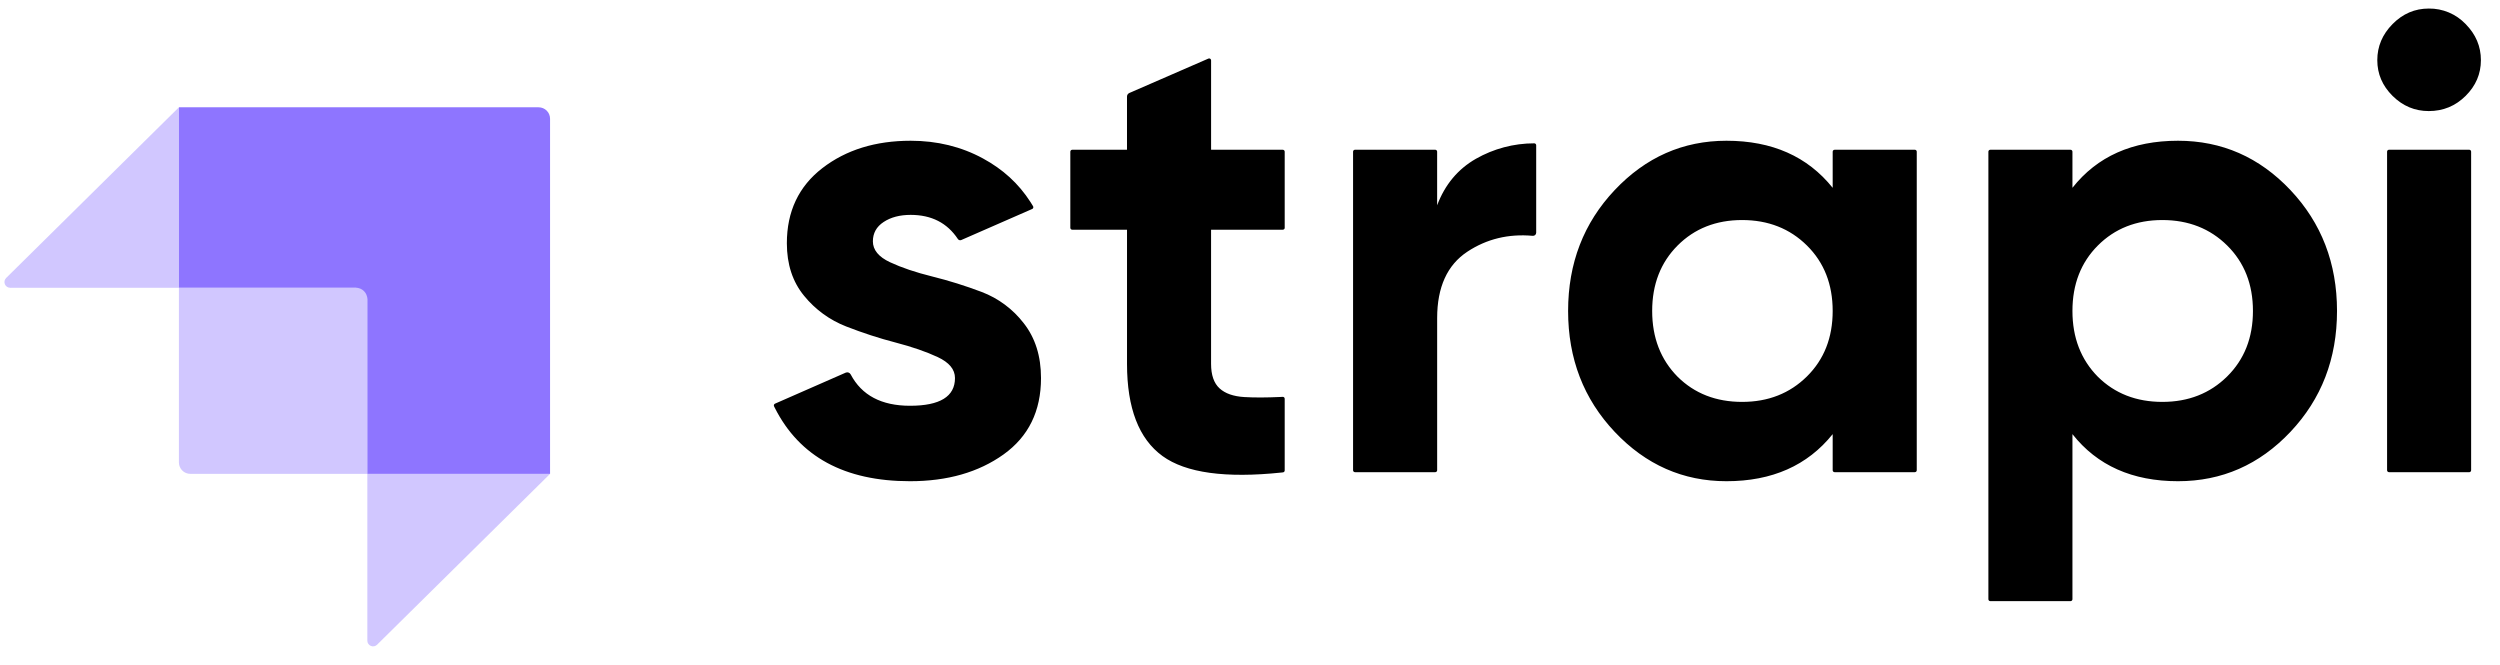<svg width="124" height="33" viewBox="0 0 124 33" fill="none" xmlns="http://www.w3.org/2000/svg">
<g id="strapi-svgrepo-com 1" clip-path="url(#clip0_197_1801)">
<g id="Group">
<g id="Group_2">
<path id="Vector" fill-rule="evenodd" clip-rule="evenodd" d="M26.716 5.322H8.875V14.273H17.654C17.966 14.273 18.22 14.527 18.22 14.84V23.504H27.283V5.89C27.283 5.739 27.224 5.595 27.117 5.488C27.011 5.382 26.867 5.322 26.716 5.322Z" fill="#8E75FF"/>
<path id="Vector_2" opacity="0.405" fill-rule="evenodd" clip-rule="evenodd" d="M8.874 5.322V14.274H0.504C0.389 14.273 0.285 14.204 0.242 14.097C0.198 13.991 0.223 13.868 0.305 13.787L8.874 5.322ZM18.703 31.979C18.622 32.059 18.5 32.082 18.395 32.038C18.289 31.994 18.221 31.891 18.22 31.776V23.504H27.283L18.703 31.977V31.979Z" fill="#8E75FF"/>
<path id="Vector_3" opacity="0.405" fill-rule="evenodd" clip-rule="evenodd" d="M8.873 14.273H17.937C18.092 14.273 18.219 14.4 18.219 14.556V23.503H9.44C9.127 23.503 8.874 23.25 8.874 22.937V14.273H8.873Z" fill="#8E75FF"/>
</g>
<path id="Vector_4" fill-rule="evenodd" clip-rule="evenodd" d="M118.673 4.758C119.18 5.259 119.777 5.509 120.467 5.509C121.179 5.509 121.788 5.259 122.294 4.758C122.8 4.256 123.053 3.665 123.053 2.983C123.053 2.301 122.8 1.704 122.294 1.192C121.818 0.693 121.156 0.415 120.467 0.424C119.777 0.424 119.18 0.68 118.673 1.191C118.167 1.704 117.914 2.3 117.914 2.984C117.914 3.665 118.167 4.256 118.673 4.758ZM63.723 11.299C63.723 11.351 63.679 11.394 63.626 11.394H60.069V18.047C60.069 18.601 60.21 19.007 60.489 19.262C60.769 19.518 61.179 19.662 61.718 19.694C62.211 19.724 62.811 19.722 63.521 19.689L63.621 19.683C63.647 19.682 63.673 19.691 63.692 19.709C63.711 19.727 63.721 19.752 63.721 19.779V23.334C63.722 23.383 63.685 23.424 63.637 23.429L63.571 23.437C60.785 23.73 58.815 23.457 57.661 22.62C56.487 21.767 55.9 20.243 55.9 18.047V11.394H53.183C53.13 11.394 53.088 11.351 53.088 11.299V7.524C53.088 7.472 53.13 7.428 53.183 7.428H55.899V4.789C55.899 4.712 55.945 4.644 56.014 4.613L59.935 2.906C59.965 2.892 59.999 2.895 60.026 2.913C60.053 2.93 60.07 2.96 60.07 2.993V7.428H63.626C63.678 7.428 63.721 7.471 63.721 7.524V11.299H63.723ZM71.283 10.18C71.67 9.156 72.311 8.388 73.205 7.876C74.087 7.374 75.084 7.109 76.098 7.109C76.151 7.109 76.195 7.151 76.195 7.205V11.542C76.195 11.586 76.176 11.628 76.144 11.657C76.111 11.687 76.067 11.701 76.024 11.697C74.822 11.589 73.741 11.851 72.784 12.482C71.783 13.142 71.283 14.241 71.283 15.777V23.325C71.283 23.35 71.272 23.375 71.254 23.393C71.236 23.41 71.212 23.42 71.186 23.42H67.207C67.155 23.42 67.112 23.377 67.112 23.325V7.522C67.112 7.471 67.155 7.427 67.207 7.427H71.186C71.238 7.427 71.282 7.47 71.282 7.522V10.177L71.283 10.18ZM90.997 7.428C90.972 7.428 90.947 7.438 90.929 7.456C90.911 7.474 90.901 7.498 90.901 7.524V9.316C89.652 7.759 87.895 6.981 85.632 6.981C83.478 6.981 81.63 7.796 80.09 9.427C78.549 11.058 77.778 13.057 77.778 15.424C77.778 17.791 78.549 19.79 80.09 21.421C81.63 23.052 83.478 23.868 85.632 23.868C87.895 23.868 89.651 23.09 90.901 21.533V23.325C90.901 23.377 90.944 23.42 90.997 23.42H94.975C95.028 23.42 95.071 23.378 95.071 23.325V7.522C95.071 7.497 95.061 7.473 95.043 7.455C95.025 7.437 95 7.427 94.975 7.427H90.997V7.428ZM83.209 18.686C84.049 19.518 85.115 19.934 86.409 19.934C87.702 19.934 88.774 19.512 89.625 18.67C90.476 17.828 90.901 16.746 90.901 15.424C90.901 14.102 90.476 13.02 89.625 12.178C88.774 11.336 87.702 10.914 86.408 10.914C85.116 10.914 84.049 11.336 83.208 12.178C82.369 13.02 81.948 14.102 81.948 15.424C81.948 16.746 82.368 17.834 83.209 18.686ZM113.605 9.427C112.064 7.796 110.205 6.981 108.029 6.981C105.766 6.981 104.021 7.759 102.793 9.315V7.524C102.793 7.471 102.75 7.428 102.698 7.428H98.719C98.666 7.428 98.624 7.471 98.624 7.524V29.721C98.624 29.774 98.666 29.817 98.719 29.817H102.698C102.749 29.817 102.793 29.774 102.793 29.721V21.533C104.021 23.09 105.766 23.868 108.029 23.868C110.205 23.868 112.064 23.052 113.605 21.421C115.145 19.79 115.916 17.791 115.916 15.424C115.916 13.057 115.145 11.058 113.605 9.427ZM104.053 18.686C104.894 19.518 105.96 19.934 107.253 19.934C108.546 19.934 109.618 19.512 110.469 18.67C111.32 17.828 111.746 16.746 111.746 15.424C111.746 14.102 111.32 13.02 110.469 12.178C109.618 11.336 108.546 10.914 107.253 10.914C105.96 10.914 104.894 11.336 104.053 12.178C103.213 13.02 102.793 14.102 102.793 15.424C102.793 16.746 103.213 17.834 104.053 18.686ZM118.494 23.42C118.442 23.42 118.399 23.377 118.399 23.325V7.522C118.399 7.471 118.441 7.427 118.494 7.427H122.473C122.526 7.427 122.568 7.47 122.568 7.522V23.326C122.568 23.378 122.526 23.421 122.473 23.421H118.494V23.42ZM44.151 13.01C43.579 12.743 43.295 12.396 43.295 11.97C43.295 11.565 43.472 11.245 43.828 11.011C44.183 10.776 44.631 10.658 45.169 10.658C46.202 10.658 46.981 11.057 47.51 11.854C47.546 11.91 47.617 11.932 47.678 11.906L51.198 10.365C51.222 10.354 51.241 10.333 51.249 10.307C51.258 10.282 51.255 10.254 51.241 10.23C51.2 10.163 51.159 10.096 51.117 10.029C50.515 9.091 49.735 8.392 48.757 7.86C47.679 7.274 46.483 6.981 45.169 6.981C43.423 6.981 41.964 7.433 40.788 8.34C39.615 9.246 39.028 10.488 39.028 12.066C39.028 13.111 39.314 13.98 39.884 14.673C40.436 15.352 41.154 15.875 41.969 16.192C42.787 16.511 43.606 16.779 44.425 16.991C45.244 17.204 45.94 17.445 46.51 17.711C47.081 17.978 47.367 18.324 47.367 18.751C47.367 19.668 46.623 20.126 45.137 20.126C43.721 20.126 42.741 19.608 42.195 18.573C42.149 18.483 42.041 18.443 41.948 18.483L38.44 20.022C38.416 20.032 38.398 20.052 38.389 20.076C38.38 20.101 38.381 20.127 38.392 20.151L38.431 20.23C39.657 22.655 41.892 23.868 45.137 23.868C46.99 23.868 48.536 23.425 49.775 22.541C51.014 21.655 51.634 20.392 51.634 18.751C51.634 17.663 51.348 16.757 50.777 16.031C50.239 15.331 49.517 14.795 48.692 14.481C47.889 14.177 47.069 13.92 46.236 13.713C45.417 13.51 44.722 13.276 44.151 13.009V13.01Z" fill="black"/>
</g>
</g>
<defs>
<clipPath id="clip0_197_1801">
<rect width="123" height="32" fill="white" transform="translate(0.22 0.41)"/>
</clipPath>
</defs>
</svg>
